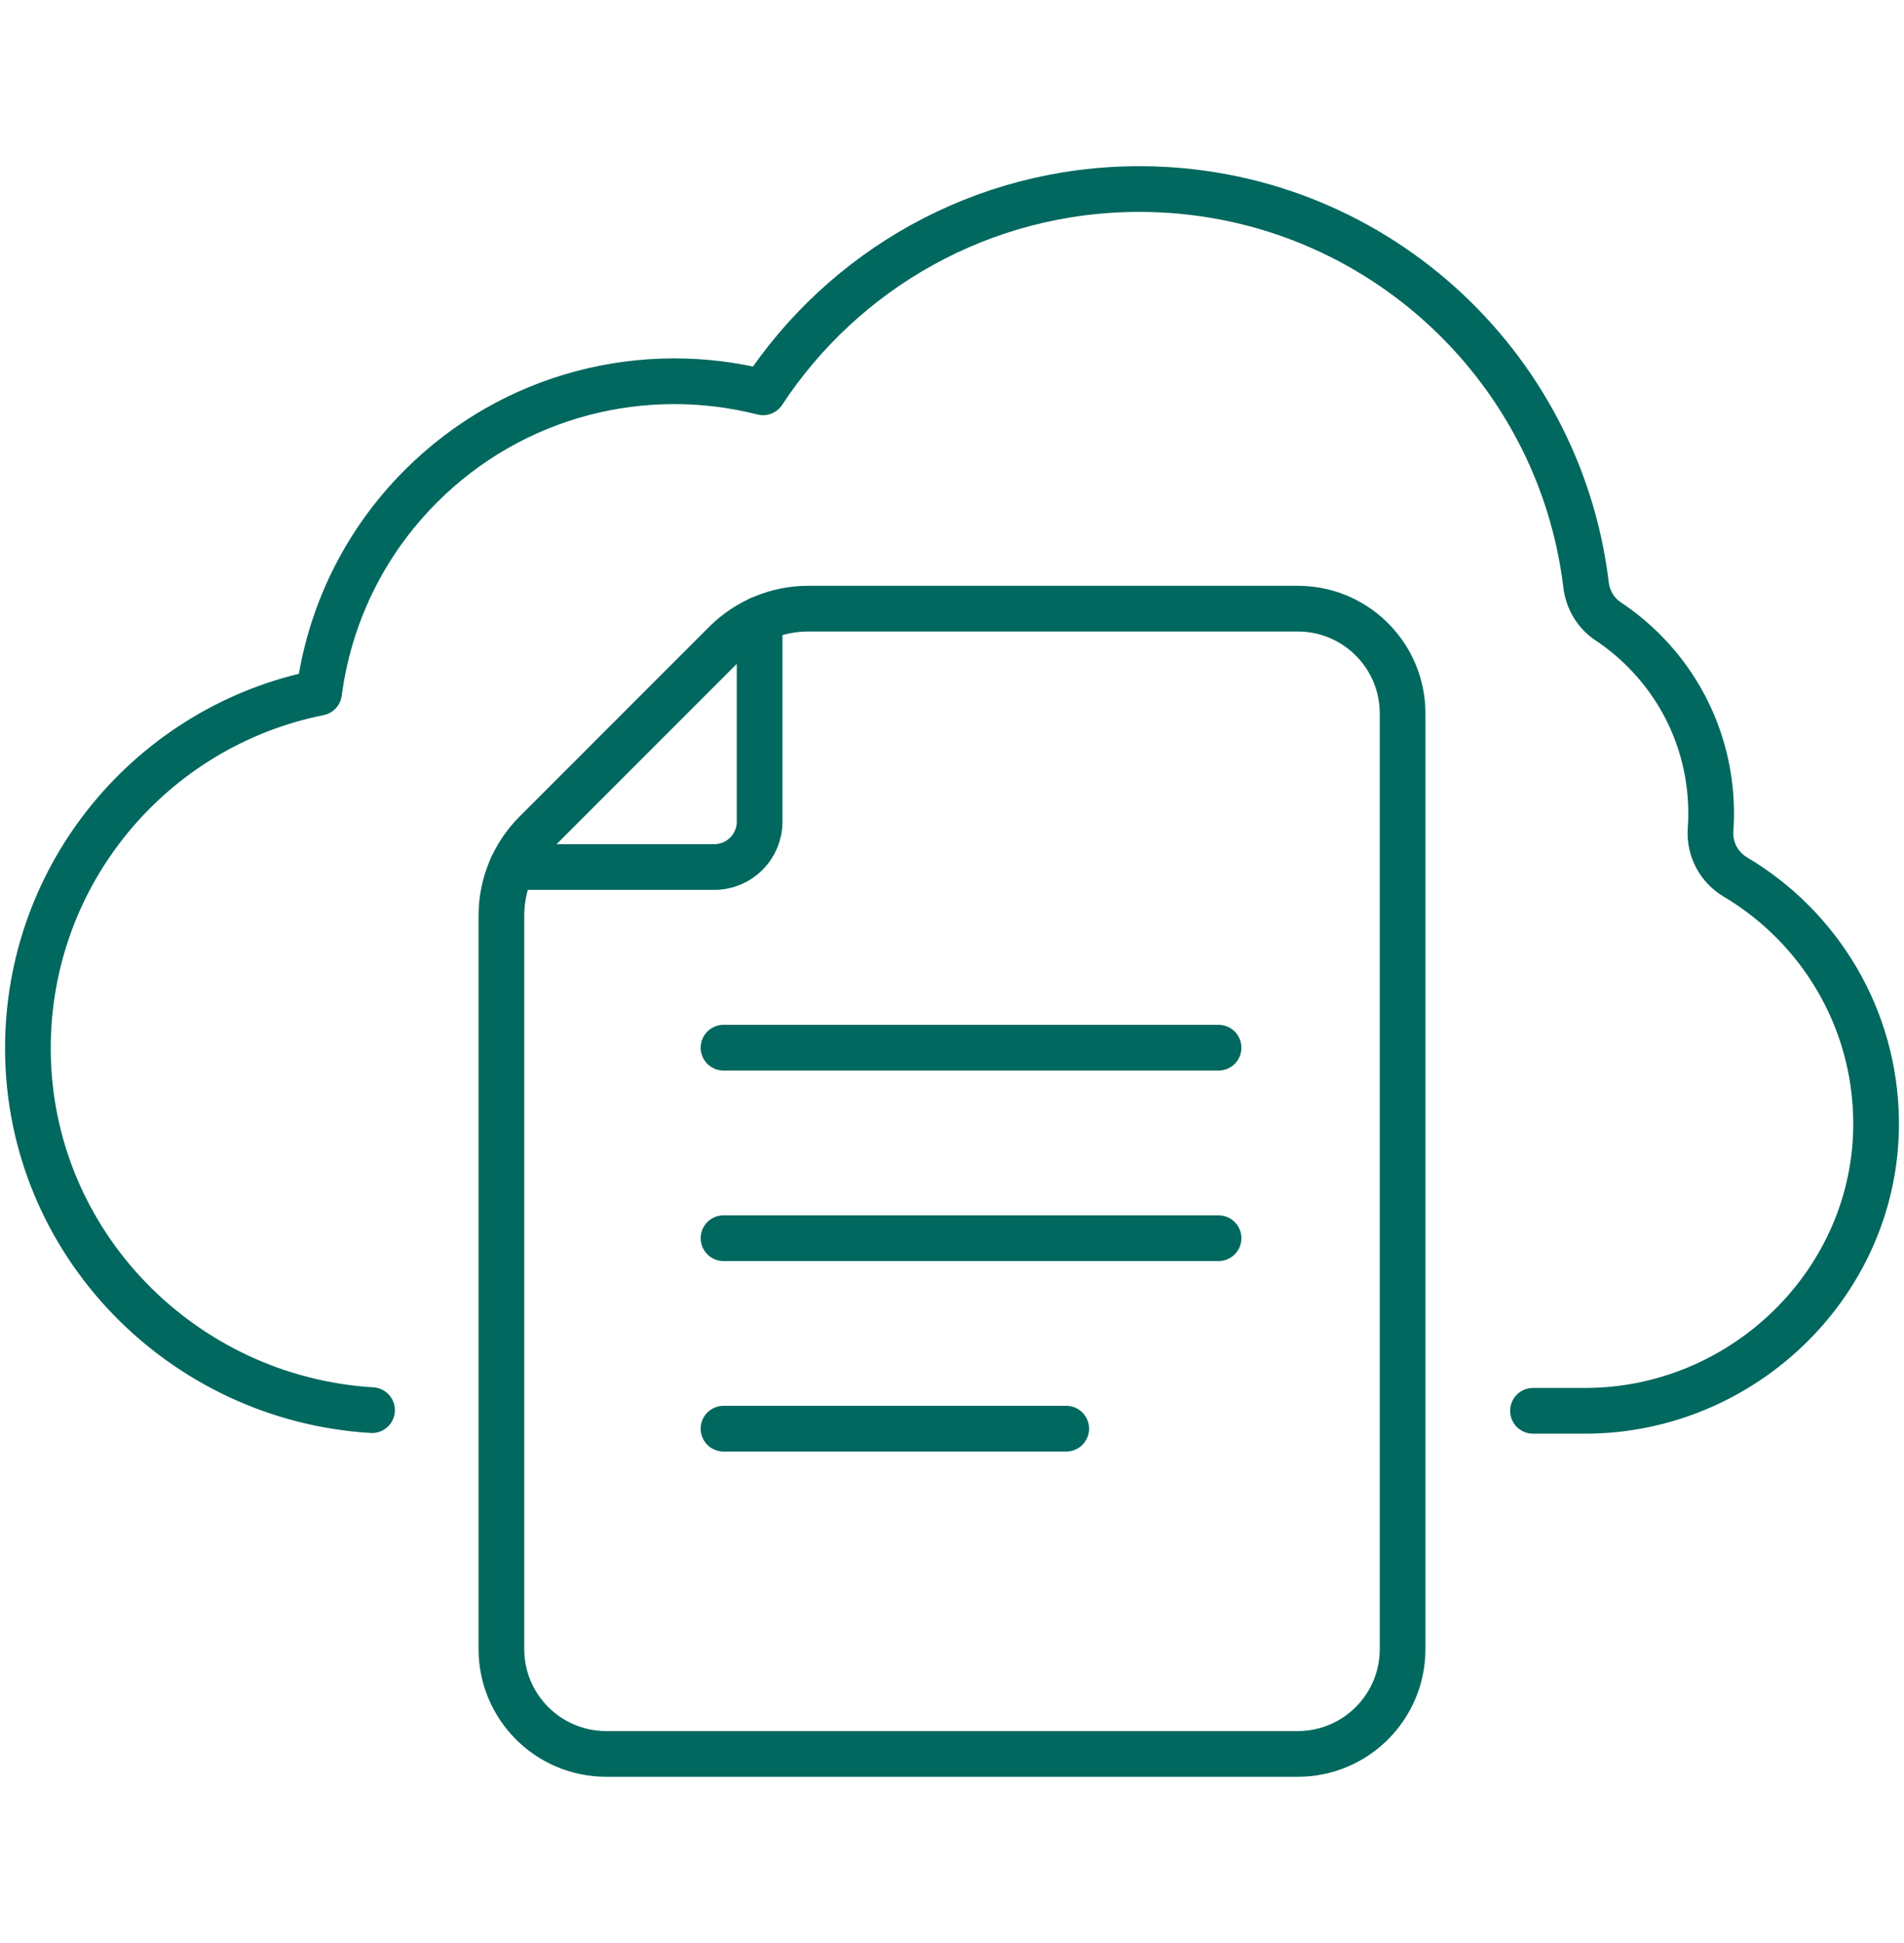 <?xml version="1.0" encoding="UTF-8"?> <svg xmlns="http://www.w3.org/2000/svg" width="50" height="51" viewBox="0 0 50 51" fill="none"><g clip-path="url(#clip0_631_14497)"><path d="M19 27.5H32" stroke="#00685E" stroke-width="1.2" stroke-miterlimit="10" stroke-linecap="round" stroke-linejoin="round"></path><path d="M19 32.5H32" stroke="#00685E" stroke-width="1.2" stroke-miterlimit="10" stroke-linecap="round" stroke-linejoin="round"></path><path d="M19 37.5H28" stroke="#00685E" stroke-width="1.2" stroke-miterlimit="10" stroke-linecap="round" stroke-linejoin="round"></path><path d="M21.223 15.976H34.081C35.601 15.976 36.833 17.208 36.833 18.728V43.285C36.833 44.805 35.601 46.037 34.081 46.037H15.919C14.399 46.037 13.167 44.805 13.167 43.285V24.033C13.167 23.216 13.491 22.433 14.069 21.856L19.047 16.878C19.624 16.301 20.407 15.976 21.223 15.976Z" stroke="#00685E" stroke-width="1.2" stroke-miterlimit="10" stroke-linecap="round" stroke-linejoin="round"></path><path d="M19.948 16.254V21.567C19.948 22.224 19.415 22.758 18.757 22.758H13.444" stroke="#00685E" stroke-width="1.2" stroke-miterlimit="10" stroke-linecap="round" stroke-linejoin="round"></path><path d="M40.257 37.031H41.628C45.806 37.031 49.303 33.613 49.267 29.435C49.244 26.704 47.767 24.322 45.572 23.02C45.141 22.765 44.885 22.284 44.92 21.783C45.041 20.095 44.457 18.366 43.166 17.075C42.875 16.784 42.562 16.529 42.232 16.31C41.907 16.094 41.697 15.743 41.651 15.356C40.948 9.501 35.964 4.962 29.92 4.962C25.787 4.962 22.15 7.085 20.038 10.298C16.926 9.507 13.489 10.327 11.053 12.762C9.53 14.285 8.64 16.201 8.379 18.183C4.002 19.055 0.708 22.928 0.733 27.567C0.76 32.623 4.785 36.713 9.77 37.014" stroke="#00685E" stroke-width="1.2" stroke-miterlimit="10" stroke-linecap="round" stroke-linejoin="round"></path></g><defs><clipPath id="clip0_631_14497"><rect width="50" height="50" fill="white" transform="translate(0 0.5)"></rect></clipPath></defs></svg> 